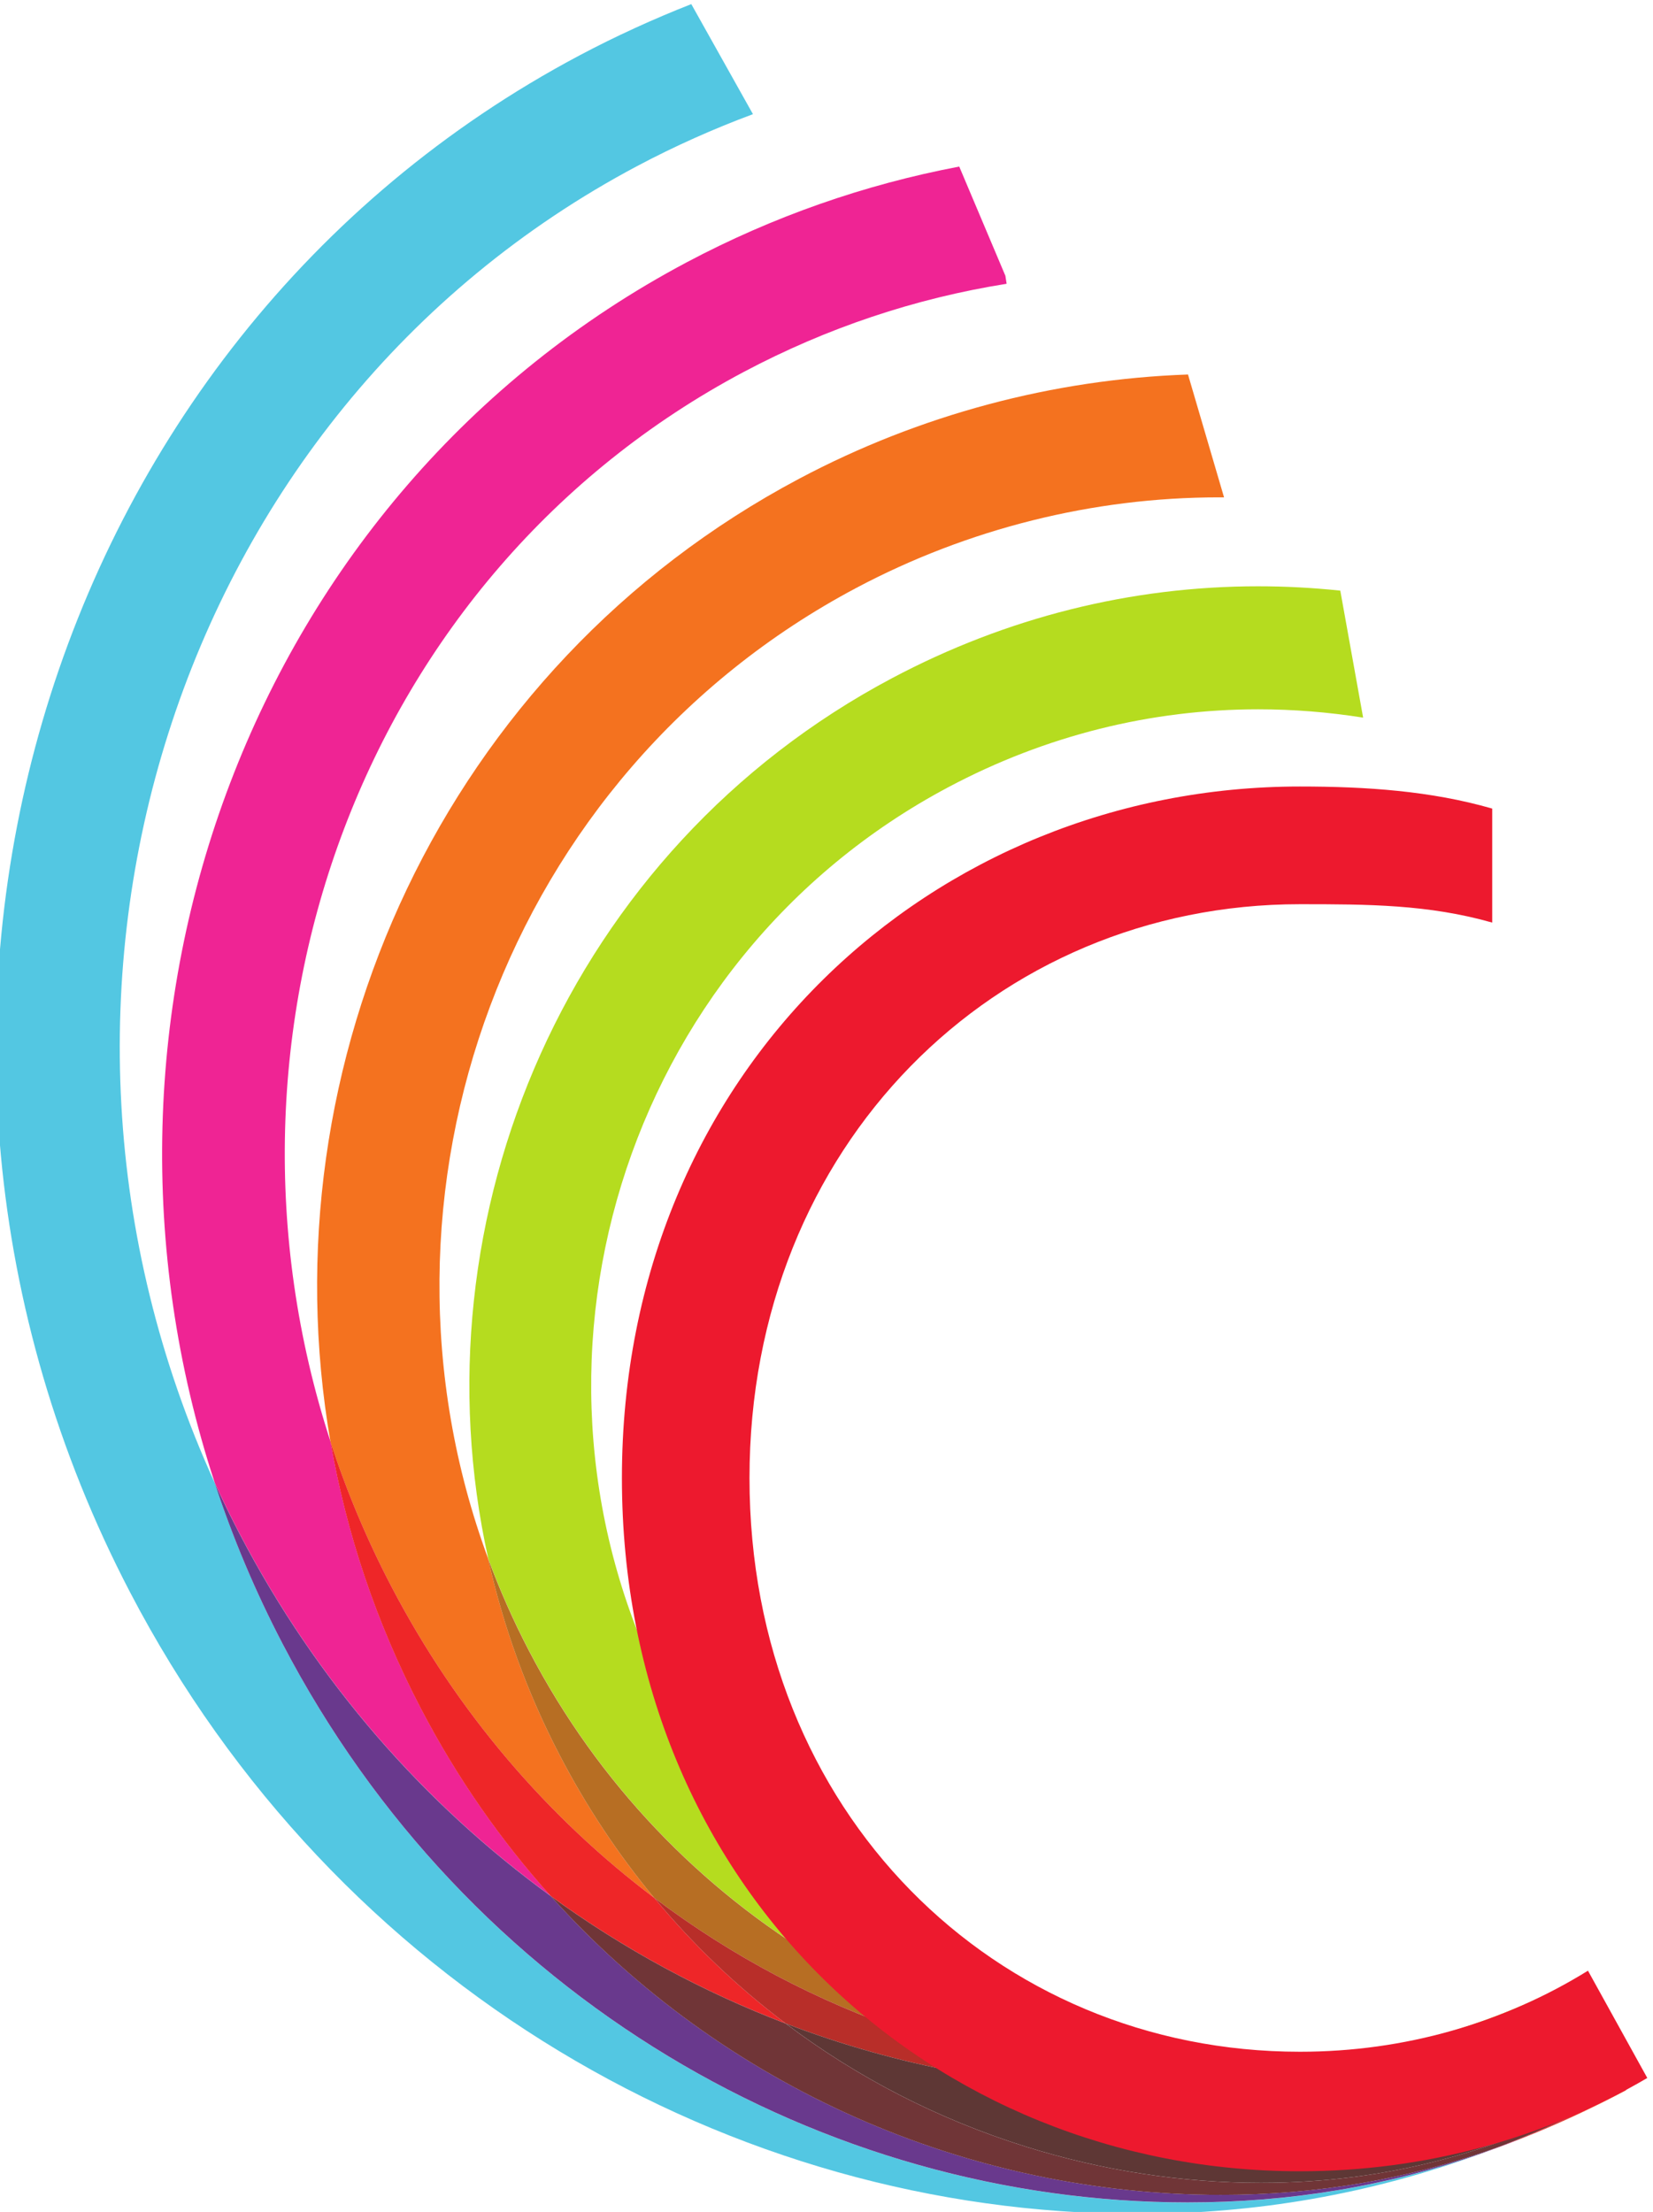 <svg width="37.536" height="50.222" version="1.1" viewBox="0 0 37.536 50.222" xmlns="http://www.w3.org/2000/svg"><g transform="matrix(.301 0 0 -.301 -95.845 95.499)"><g transform="scale(.1)"><path d="m4042.1 1502.8c-305.65 0-604.69 171.42-759.89 469.11-220.45 422.87-68.31 942.82 339.15 1159 27.35 14.52 55.67 27.43 84.38 38.71l46.52-83.02c-29.75-11.04-59.14-24.17-87.38-39.16-349.63-185.54-487.06-623.87-318.71-993.21 13.5-41.12 30.5-81.65 51.16-121.28 139.48-267.54 408.28-421.6 683-421.6 76.84 0 149.74 12.06 221.84 37.06-84.6-30.82-170.18-45.66-260.07-45.66m368.58 94.19-32.79 81.9c-2.38-1.26-4.78-2.52-7.16-3.74l-0.64 1.62c2.46 1.26 4.92 2.55 7.37 3.85l33.52-83.47c-0.1-0.06-0.2-0.11-0.3-0.16" fill="#53c7e2"/><path d="m4302.2 1548.5c4.92 1.79 9.84 3.64 14.75 5.54 8.75 3.16 17.49 6.52 26.23 10.09-13.64-5.68-27.3-10.89-40.98-15.63m108.73 47.72-0.3 0.76c0.02 0.02 0.05 0.04 0.08 0.05l0.3-0.76c-0.03-0.02-0.05-0.03-0.08-0.05m-811.2 146.34c-94.95 68.99-176.26 161.1-234.75 273.3-6.63 12.72-12.89 25.55-18.78 38.46-115.96 353.25 28 746.43 356.1 920.55 64.94 34.46 134.02 58.63 205.58 72.21l34.81-82.38 0.94-6.03c-69.15-10.99-135.85-33.35-198.23-66.45-287.08-152.35-412.92-496.78-311.78-807.1 11.86-68.47 34.31-136.23 68.07-200.98 27.29-52.34 60.36-99.66 98.04-141.58" fill="#ef2494"/><path d="m4080.3 1511.4c-274.72 0-543.52 154.06-683 421.6-20.66 39.63-37.66 80.16-51.16 121.28 5.89-12.91 12.15-25.74 18.78-38.46 58.49-112.2 139.8-204.31 234.75-273.3 130.33-145.02 315.55-225.4 505.54-225.4 73.37 0 142.73 11.99 211.68 36.88-4.91-1.9-9.83-3.75-14.75-5.54-72.1-25-145-37.06-221.84-37.06m330.27 85.54-32.59 81.47c-2.36-1.26-4.72-2.49-7.1-3.71l-0.18 0.45c2.38 1.22 4.78 2.48 7.16 3.74l32.79-81.9c-0.03-0.01-0.06-0.03-0.08-0.05" fill="#69398d"/><path d="m4343.1 1564.1c22.57 9.4 45.12 20.09 67.75 32.09l0.08-0.2c-22.7-12.04-45.27-22.66-67.83-31.89m-665.36 177.07c-80.05 60.39-148.64 139.63-198.53 235.33-18.49 35.46-33.68 71.79-45.67 108.59-49.55 285.99 85.61 584.33 353.63 726.56 90.74 48.15 191.41 74.99 293.29 78.58l27.2-92.69c-1.39 0.01-2.76 0.02-4.15 0.02-94.47 0-189-23.57-273.37-68.34-264.57-140.4-379.36-456.8-277.64-732.28 11.22-50.65 29.18-100.66 54.25-148.74 20.1-38.57 43.93-74.38 70.99-107.03" fill="#f4721f"/><path d="m4316.9 1554c31.28 12.1 62.45 26.39 93.68 42.94l0.3-0.76c-22.63-12-45.18-22.69-67.75-32.09-8.74-3.57-17.48-6.93-26.23-10.09m-539.92 92.36c-62.49 23.86-122.18 56.11-177.3 96.16-37.68 41.92-70.75 89.24-98.04 141.58-33.76 64.75-56.21 132.51-68.07 200.98 11.99-36.8 27.18-73.13 45.67-108.59 49.89-95.7 118.48-174.94 198.53-235.33 29.43-35.49 62.68-67.25 99.21-94.8" fill="#ee2628"/><path d="m4105.2 1517.1c-189.99 0-375.21 80.38-505.54 225.4 55.12-40.05 114.81-72.3 177.3-96.16 53.82-40.61 114.72-72.06 180.8-92.77 58.43-18.31 118.22-27.38 177.7-27.38 95.45 0 180.09 23.37 266.98 69.48l-31.57 79.01c2.38 1.22 4.74 2.45 7.1 3.71l32.59-81.47c-31.23-16.55-62.4-30.84-93.68-42.94-68.95-24.89-138.31-36.88-211.68-36.88" fill="#703537"/><path d="m4105.1 1610.3c-211.69-0.01-416.53 115.43-521.73 317.22-11.87 22.78-22.12 45.96-30.8 69.47-57.33 258.76 61.05 534.93 304.52 664.13 86.61 45.96 180.56 69.35 276.23 69.35 20.61 0 41.32-1.09 62.03-3.27l17.23-95.8c-26.42 4.19-52.83 6.28-79.11 6.28-80.88 0-160.35-19.75-233.6-58.62-246.28-130.7-341.25-439.17-211.72-687.64 90.23-173.07 265.92-272.08 447.49-272.07 79.1 0 159.34 18.8 234.07 58.46l0.4-0.98c-34.07-17.58-68.91-32.15-104.27-43.81-53.01-15.31-107.09-22.72-160.74-22.72" fill="#b5dc1f"/><path d="m4265.8 1633c35.36 11.66 70.2 26.23 104.27 43.81l0.64-1.62c-23.51-12.11-47.45-22.59-71.69-31.51-11-3.9-22.11-7.47-33.22-10.68" fill="#3bb843"/><path d="m4299 1643.7c24.24 8.92 48.18 19.4 71.69 31.51l0.18-0.45c-23.56-12.1-47.56-22.43-71.87-31.06" fill="#5b4239"/><path d="m4080.1 1604.8c-143.45-0.02-285.15 47.97-402.37 136.38-27.06 32.65-50.89 68.46-70.99 107.03-25.07 48.08-43.03 98.09-54.25 148.74 8.68-23.51 18.93-46.69 30.8-69.47 105.2-201.79 310.04-317.23 521.73-317.22 53.65 0 107.73 7.41 160.74 22.72-6.55-2.16-13.15-4.23-19.73-6.19-54.66-14.8-110.45-21.99-165.93-21.99" fill="#b76e23"/><path d="m4246.1 1626.8c6.58 1.96 13.18 4.03 19.73 6.19 11.11 3.21 22.22 6.78 33.22 10.68-17.52-6.45-35.16-12.06-52.95-16.87" fill="#516738"/><path d="m4041.9 1597.1c-90.42-0.01-180.22 16.92-264.92 49.26-36.53 27.55-69.78 59.31-99.21 94.8 117.22-88.41 258.92-136.4 402.37-136.38 55.48 0 111.27 7.19 165.93 21.99-67.09-19.99-135.83-29.66-204.17-29.67" fill="#b82e29"/><path d="m4135.5 1526.2c-59.48 0-119.27 9.07-177.7 27.38-66.08 20.71-126.98 52.16-180.8 92.77 84.7-32.34 174.5-49.27 264.92-49.26 68.34 0.01 137.08 9.68 204.17 29.67 17.79 4.81 35.43 10.42 52.95 16.87 24.31 8.63 48.31 18.96 71.87 31.06l31.57-79.01c-86.89-46.11-171.53-69.48-266.98-69.48" fill="#5e3735"/><path d="m4382.2 1686.2c-63.34-39.2-137.81-61.14-217.33-61.14-229.61 0-415.22 180.33-415.22 432.8 0 251.08 185.61 432.81 415.22 432.81 50.97 0 96.89-0.13 145.09-13.87v86c-46.25 13.34-94.97 16.65-145.09 16.65-276.36 0-511.47-213.63-511.47-521.59 0-310.73 235.11-522.96 511.47-522.96 94.83 0 184.8 24.99 262.08 70.38l-44.75 80.92" fill="#ed192e"/></g></g></svg>
